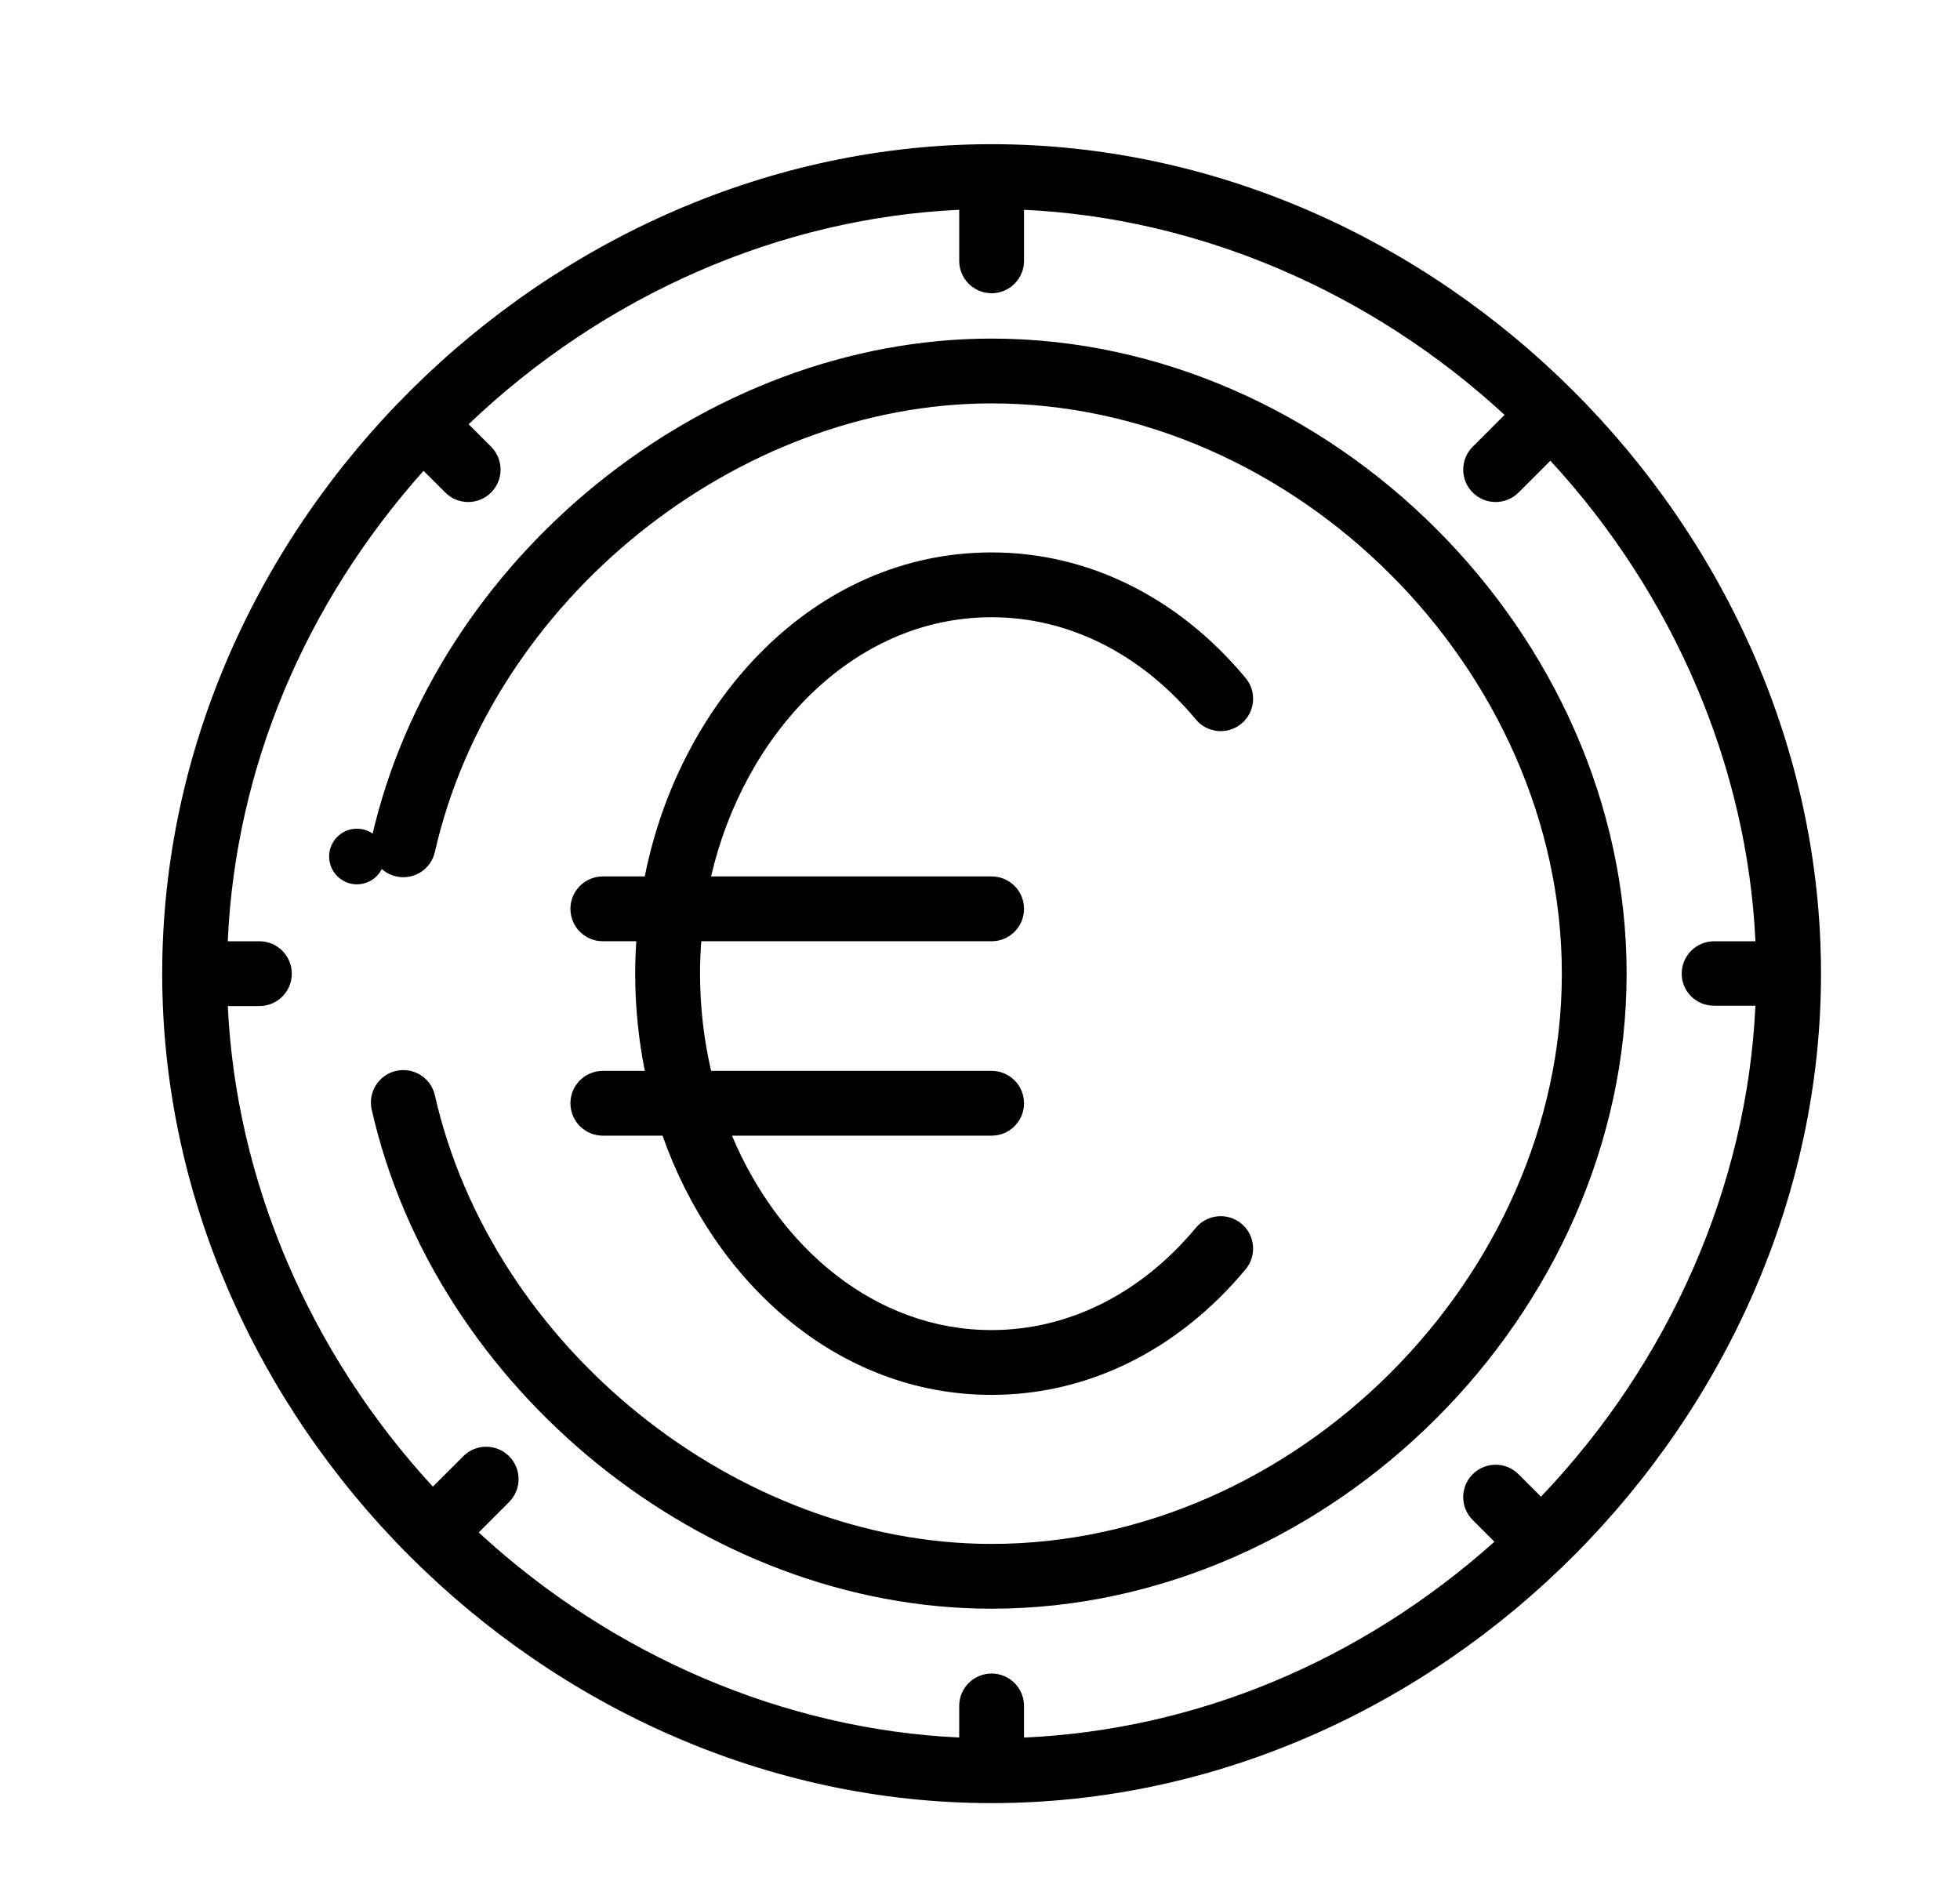 <?xml version="1.0" encoding="utf-8"?>
<!-- Generator: Adobe Illustrator 14.0.0, SVG Export Plug-In . SVG Version: 6.00 Build 43363)  -->
<!DOCTYPE svg PUBLIC "-//W3C//DTD SVG 1.1//EN" "http://www.w3.org/Graphics/SVG/1.1/DTD/svg11.dtd">
<svg version="1.1" id="Layer_1" xmlns="http://www.w3.org/2000/svg" xmlns:xlink="http://www.w3.org/1999/xlink" x="0px" y="0px"
	 width="108.754px" height="104.754px" viewBox="351.5 355.5 108.754 104.754" enable-background="new 351.5 355.5 108.754 104.754"
	 xml:space="preserve">
<path d="M371.352,404.564c0.831-0.024,1.498-0.705,1.498-1.542s-0.667-1.518-1.498-1.542c-0.015-0.002-0.03-0.002-0.046-0.002
	c-0.852,0-1.544,0.692-1.544,1.544s0.692,1.544,1.544,1.544C371.322,404.566,371.338,404.566,371.352,404.564z"/>
<path d="M406.521,363.5c-24.548,0-46.021,21.029-46.021,46.021c0,24.74,21.199,46.021,46.021,46.021
	c24.954,0,46.021-21.447,46.021-46.021C452.543,384.746,431.308,363.5,406.521,363.5z M446.61,411.301h2.293
	c-0.461,9.949-4.722,19.718-11.899,27.24l-1.246-1.247c-0.702-0.702-1.84-0.702-2.542,0c-0.703,0.702-0.703,1.841,0,2.542
	l1.204,1.205c-7.421,6.631-16.568,10.438-26.101,10.864v-1.756c0-0.993-0.805-1.797-1.798-1.797s-1.798,0.804-1.798,1.797v1.754
	c-9.683-0.451-19.228-4.523-26.663-11.378l1.688-1.688c0.702-0.702,0.702-1.84,0-2.542s-1.84-0.702-2.542,0l-1.688,1.688
	c-6.854-7.436-10.927-16.98-11.377-26.663h1.753c0.993,0,1.797-0.805,1.797-1.798s-0.804-1.798-1.797-1.798h-1.756
	c0.426-9.532,4.233-18.68,10.864-26.101l1.205,1.204c0.701,0.702,1.84,0.702,2.542,0s0.702-1.841,0-2.542l-1.247-1.247
	c7.522-7.177,17.272-11.438,27.222-11.898v2.832c0,0.993,0.805,1.798,1.798,1.798s1.798-0.805,1.798-1.798v-2.832
	c9.683,0.451,19.228,4.523,26.663,11.378l-1.767,1.768c-0.702,0.701-0.702,1.84,0,2.542s1.84,0.702,2.542,0l1.768-1.767
	c6.854,7.436,10.927,16.98,11.378,26.663h-2.293c-0.993,0-1.798,0.805-1.798,1.798S445.617,411.301,446.61,411.301z"/>
<path d="M406.521,374.286c-15.988,0-30.892,12.216-34.396,27.69c-0.219,0.969,0.388,1.932,1.357,2.15
	c0.968,0.219,1.931-0.388,2.148-1.355c3.162-13.957,16.729-24.89,30.891-24.89c16.854,0,31.64,14.784,31.64,31.64
	c0,16.854-14.785,31.64-31.64,31.64c-14.161,0-27.729-10.933-30.891-24.89c-0.218-0.968-1.181-1.575-2.148-1.355
	c-0.97,0.219-1.576,1.182-1.357,2.15c3.505,15.484,18.418,27.69,34.396,27.69c18.773,0,35.235-16.368,35.235-35.235
	C441.757,390.649,425.287,374.286,406.521,374.286z"/>
<path d="M383.151,416.712c0,0.994,0.804,1.798,1.798,1.798h3.312c2.852,8.084,9.672,14.382,18.26,14.382
	c5.345,0,10.35-2.474,14.092-6.965c0.637-0.764,0.534-1.897-0.229-2.533c-0.763-0.636-1.896-0.532-2.531,0.231
	c-3.049,3.657-7.072,5.671-11.331,5.671c-6.511,0-11.822-4.633-14.407-10.786h14.407c0.993,0,1.798-0.804,1.798-1.798
	c0-0.993-0.805-1.797-1.798-1.797h-15.564c-0.406-1.748-0.615-3.556-0.615-5.394c0-0.602,0.023-1.203,0.068-1.798h16.111
	c0.993,0,1.798-0.804,1.798-1.798c0-0.993-0.805-1.798-1.798-1.798h-15.566c1.805-7.821,7.803-14.381,15.566-14.381
	c4.259,0,8.282,2.014,11.331,5.671c0.635,0.765,1.769,0.867,2.531,0.231c0.764-0.636,0.866-1.77,0.229-2.533
	c-3.742-4.491-8.747-6.965-14.092-6.965c-9.848,0-17.308,8.222-19.244,17.977h-2.328c-0.994,0-1.798,0.805-1.798,1.798
	c0,0.994,0.804,1.798,1.798,1.798h1.857c-0.039,0.596-0.061,1.197-0.061,1.798c0,1.83,0.182,3.635,0.534,5.394h-2.331
	C383.955,414.915,383.151,415.719,383.151,416.712z"/>
</svg>
